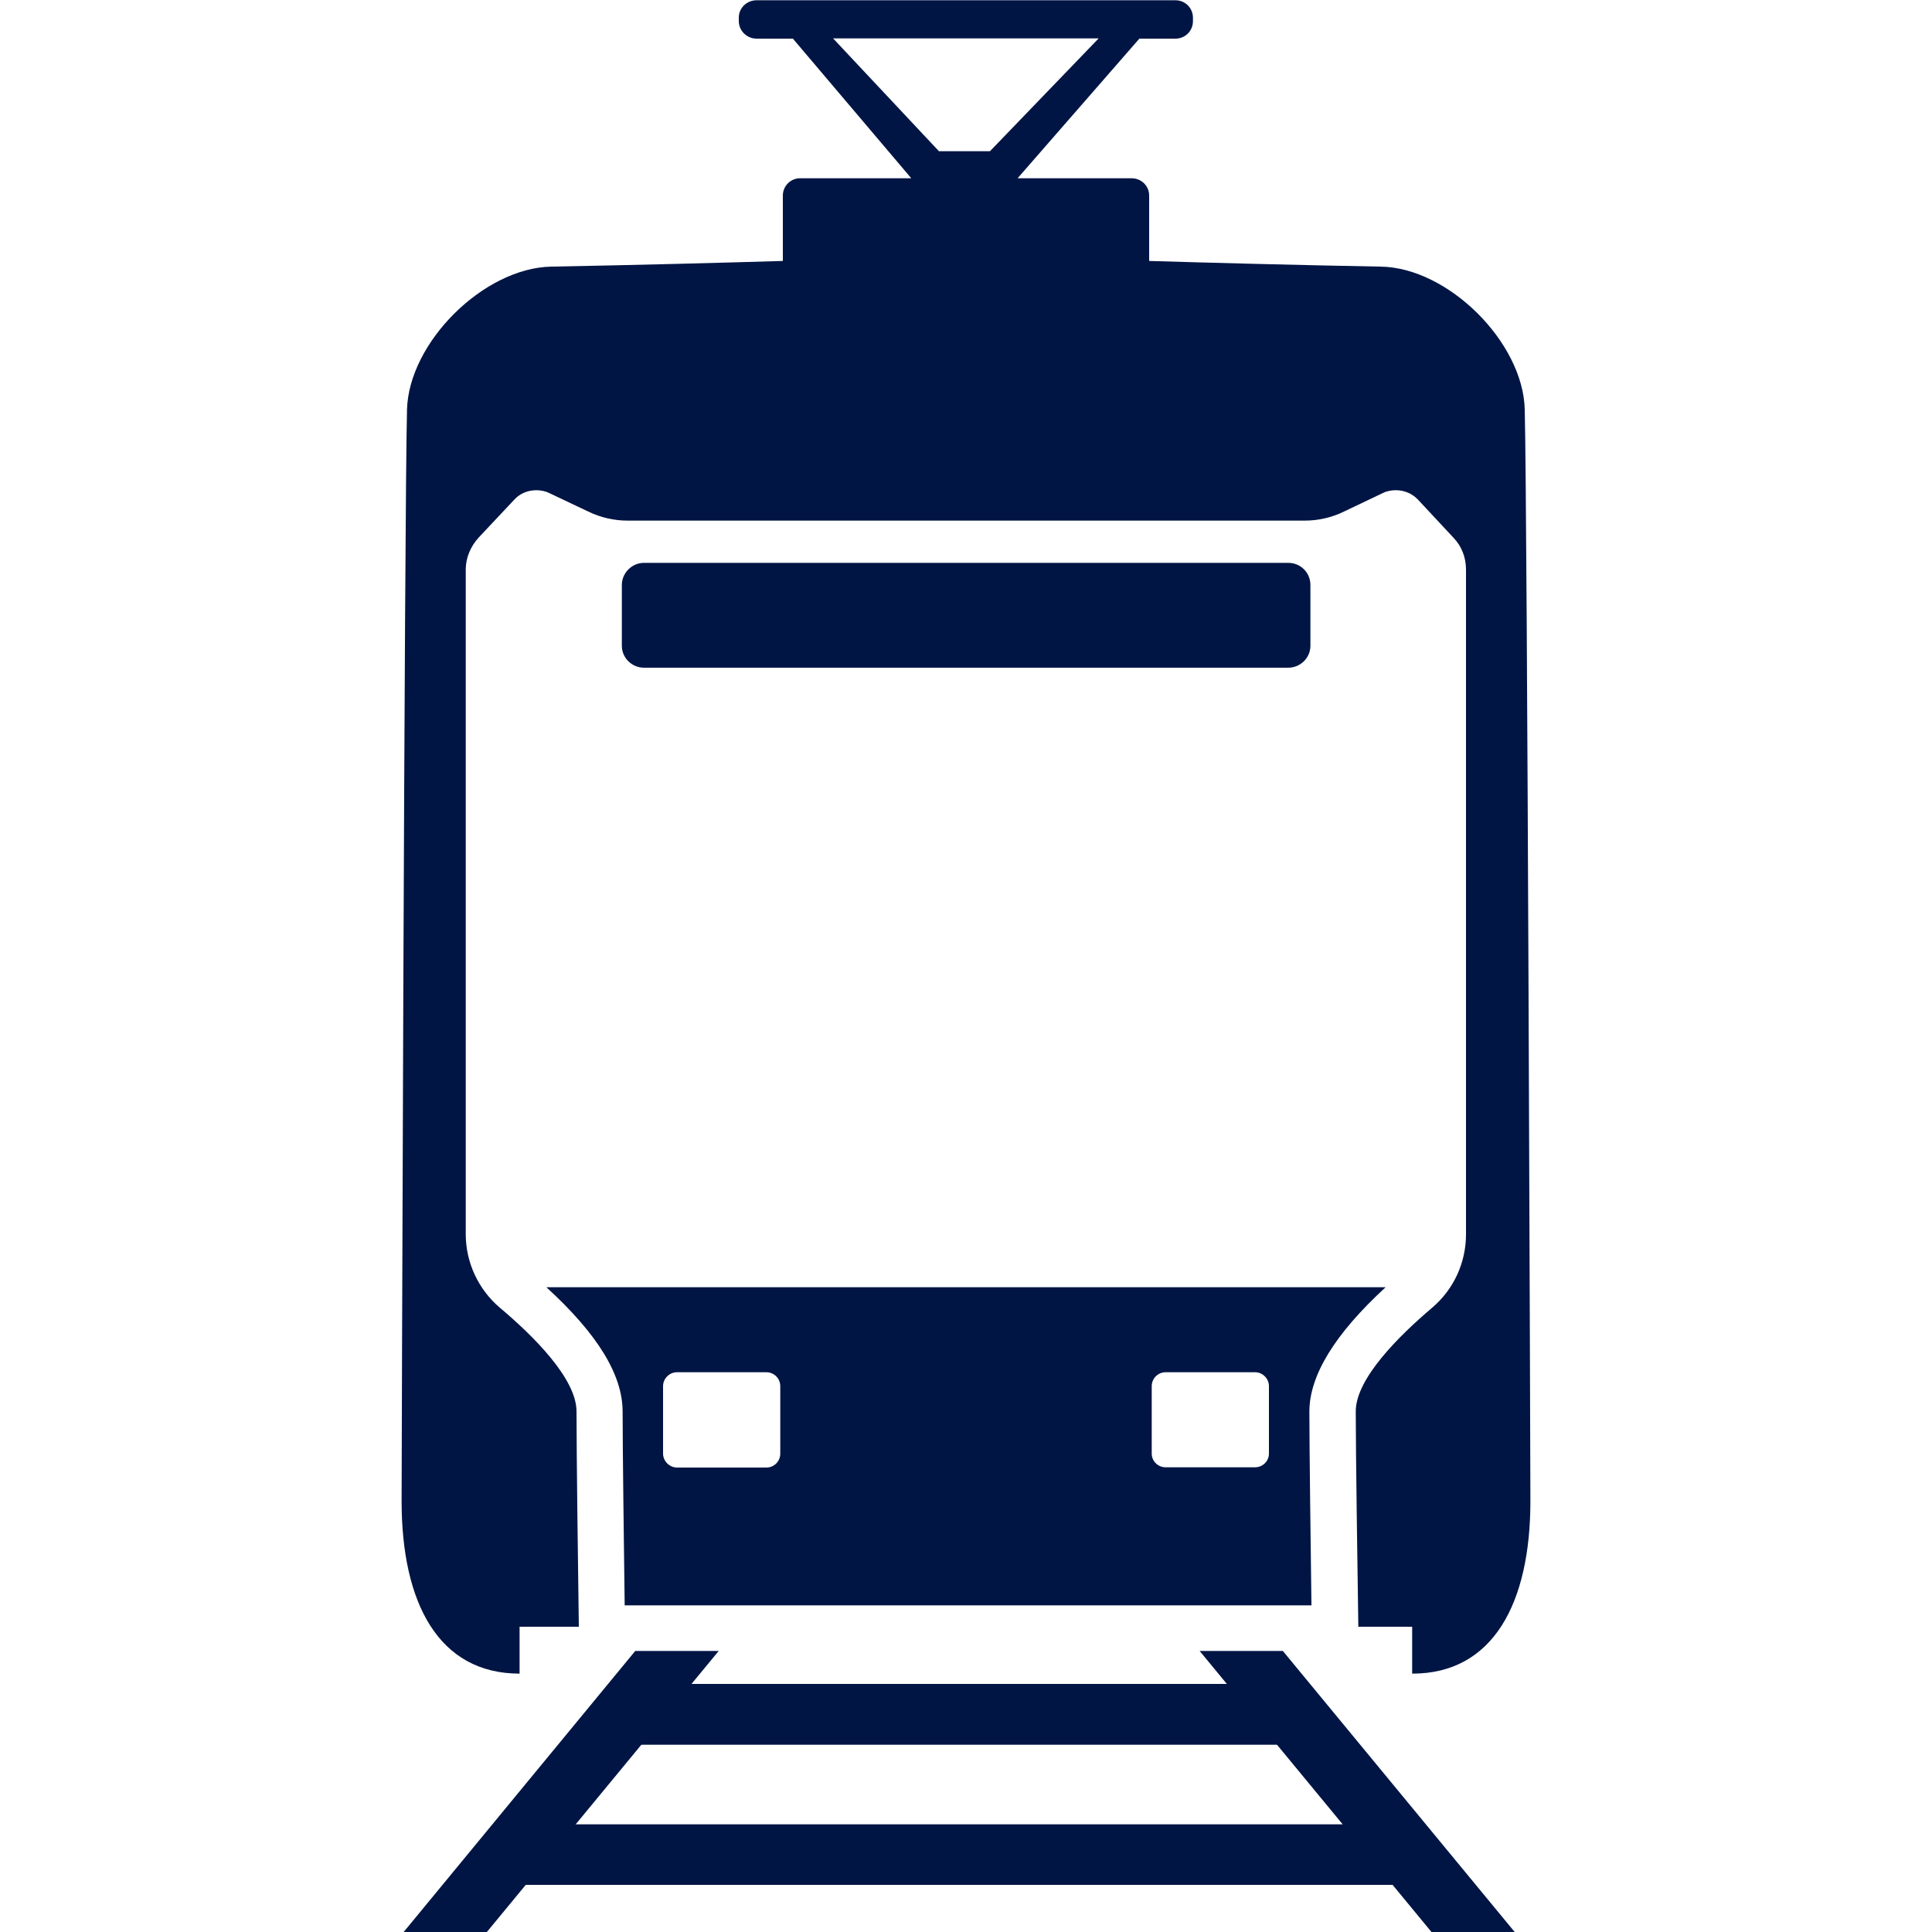 <?xml version="1.0" encoding="UTF-8"?>
<svg id="Layer_1" xmlns="http://www.w3.org/2000/svg" viewBox="0 0 75 75">
  <defs>
    <style>
      .cls-1 {
        fill: #001544;
      }
    </style>
  </defs>
  <path class="cls-1" d="M45.25,56.96c-.3,0-.54-.24-.54-.53v-2.62c0-.3.24-.54.54-.54h3.47c.3,0,.54.25.54.54v2.62c0,.29-.24.53-.54.53h-3.47M26.28,56.97c-.29,0-.54-.25-.54-.54v-2.62c0-.3.25-.54.54-.54h3.47c.3,0,.54.24.54.54v2.62c0,.3-.24.54-.54.54h-3.47M50.91,62.3c-.03-2.29-.08-6.1-.08-7.5s.98-3.01,2.96-4.83H21.21c1.99,1.82,2.96,3.4,2.96,4.83s.05,5.23.08,7.52h26.66Z"/>
  <path class="cls-1" d="M38.43,5.87h-1.98l-4.11-4.38h10.31l-4.22,4.38ZM54.83,64.97c3.13,0,4.58-2.73,4.58-6.7,0-.42-.12-38.53-.22-42.37-.06-2.61-2.97-5.51-5.59-5.55-3.27-.06-6.66-.15-8.99-.22v-2.54c0-.37-.3-.67-.68-.67h-4.42s0-.01.01-.02l4.71-5.4h1.4c.38,0,.68-.3.68-.68v-.13c0-.38-.3-.68-.68-.68h-16.26c-.38,0-.69.3-.69.67v.14c0,.37.31.68.69.68h1.41l4.57,5.39s.01.02.02.03h-4.31c-.37,0-.67.3-.67.67v2.54c-2.33.07-5.72.16-8.99.22-2.62.05-5.53,2.94-5.6,5.55-.1,3.84-.21,41.95-.21,42.37,0,3.98,1.45,6.7,4.58,6.7v-1.82h2.3c-.03-2.04-.09-6.79-.09-8.36,0-1.28-1.7-2.95-2.97-4.02-.84-.71-1.33-1.76-1.33-2.86v-25.8c0-.46.19-.9.5-1.24l1.39-1.48c.22-.24.53-.36.85-.36.16,0,.34.03.5.11l1.52.72c.47.23,1,.35,1.52.35h26.29c.53,0,1.05-.12,1.52-.35l1.51-.72c.16-.08.33-.11.51-.11.31,0,.62.12.85.36l1.38,1.48c.32.33.49.77.49,1.24v25.8c0,1.1-.47,2.14-1.32,2.86-1.26,1.07-2.96,2.74-2.96,4.02,0,1.58.07,6.33.1,8.36h2.09v1.82"/>
  <polygon class="cls-1" points="27.9 64.09 18.9 75 15.67 75 24.66 64.09 27.9 64.09"/>
  <polygon class="cls-1" points="58.8 75 55.57 75 46.57 64.09 49.8 64.09 58.8 75"/>
  <path class="cls-1" d="M25,25.92c-.47,0-.86-.38-.86-.85v-2.36c0-.47.39-.86.86-.86h25.01c.48,0,.86.38.86.86v2.36c0,.47-.39.85-.86.85h-25.01Z"/>
  <rect class="cls-1" x="24.85" y="65.37" width="24.76" height="2.36"/>
  <rect class="cls-1" x="19.93" y="70.82" width="34.6" height="2.35"/>
</svg>